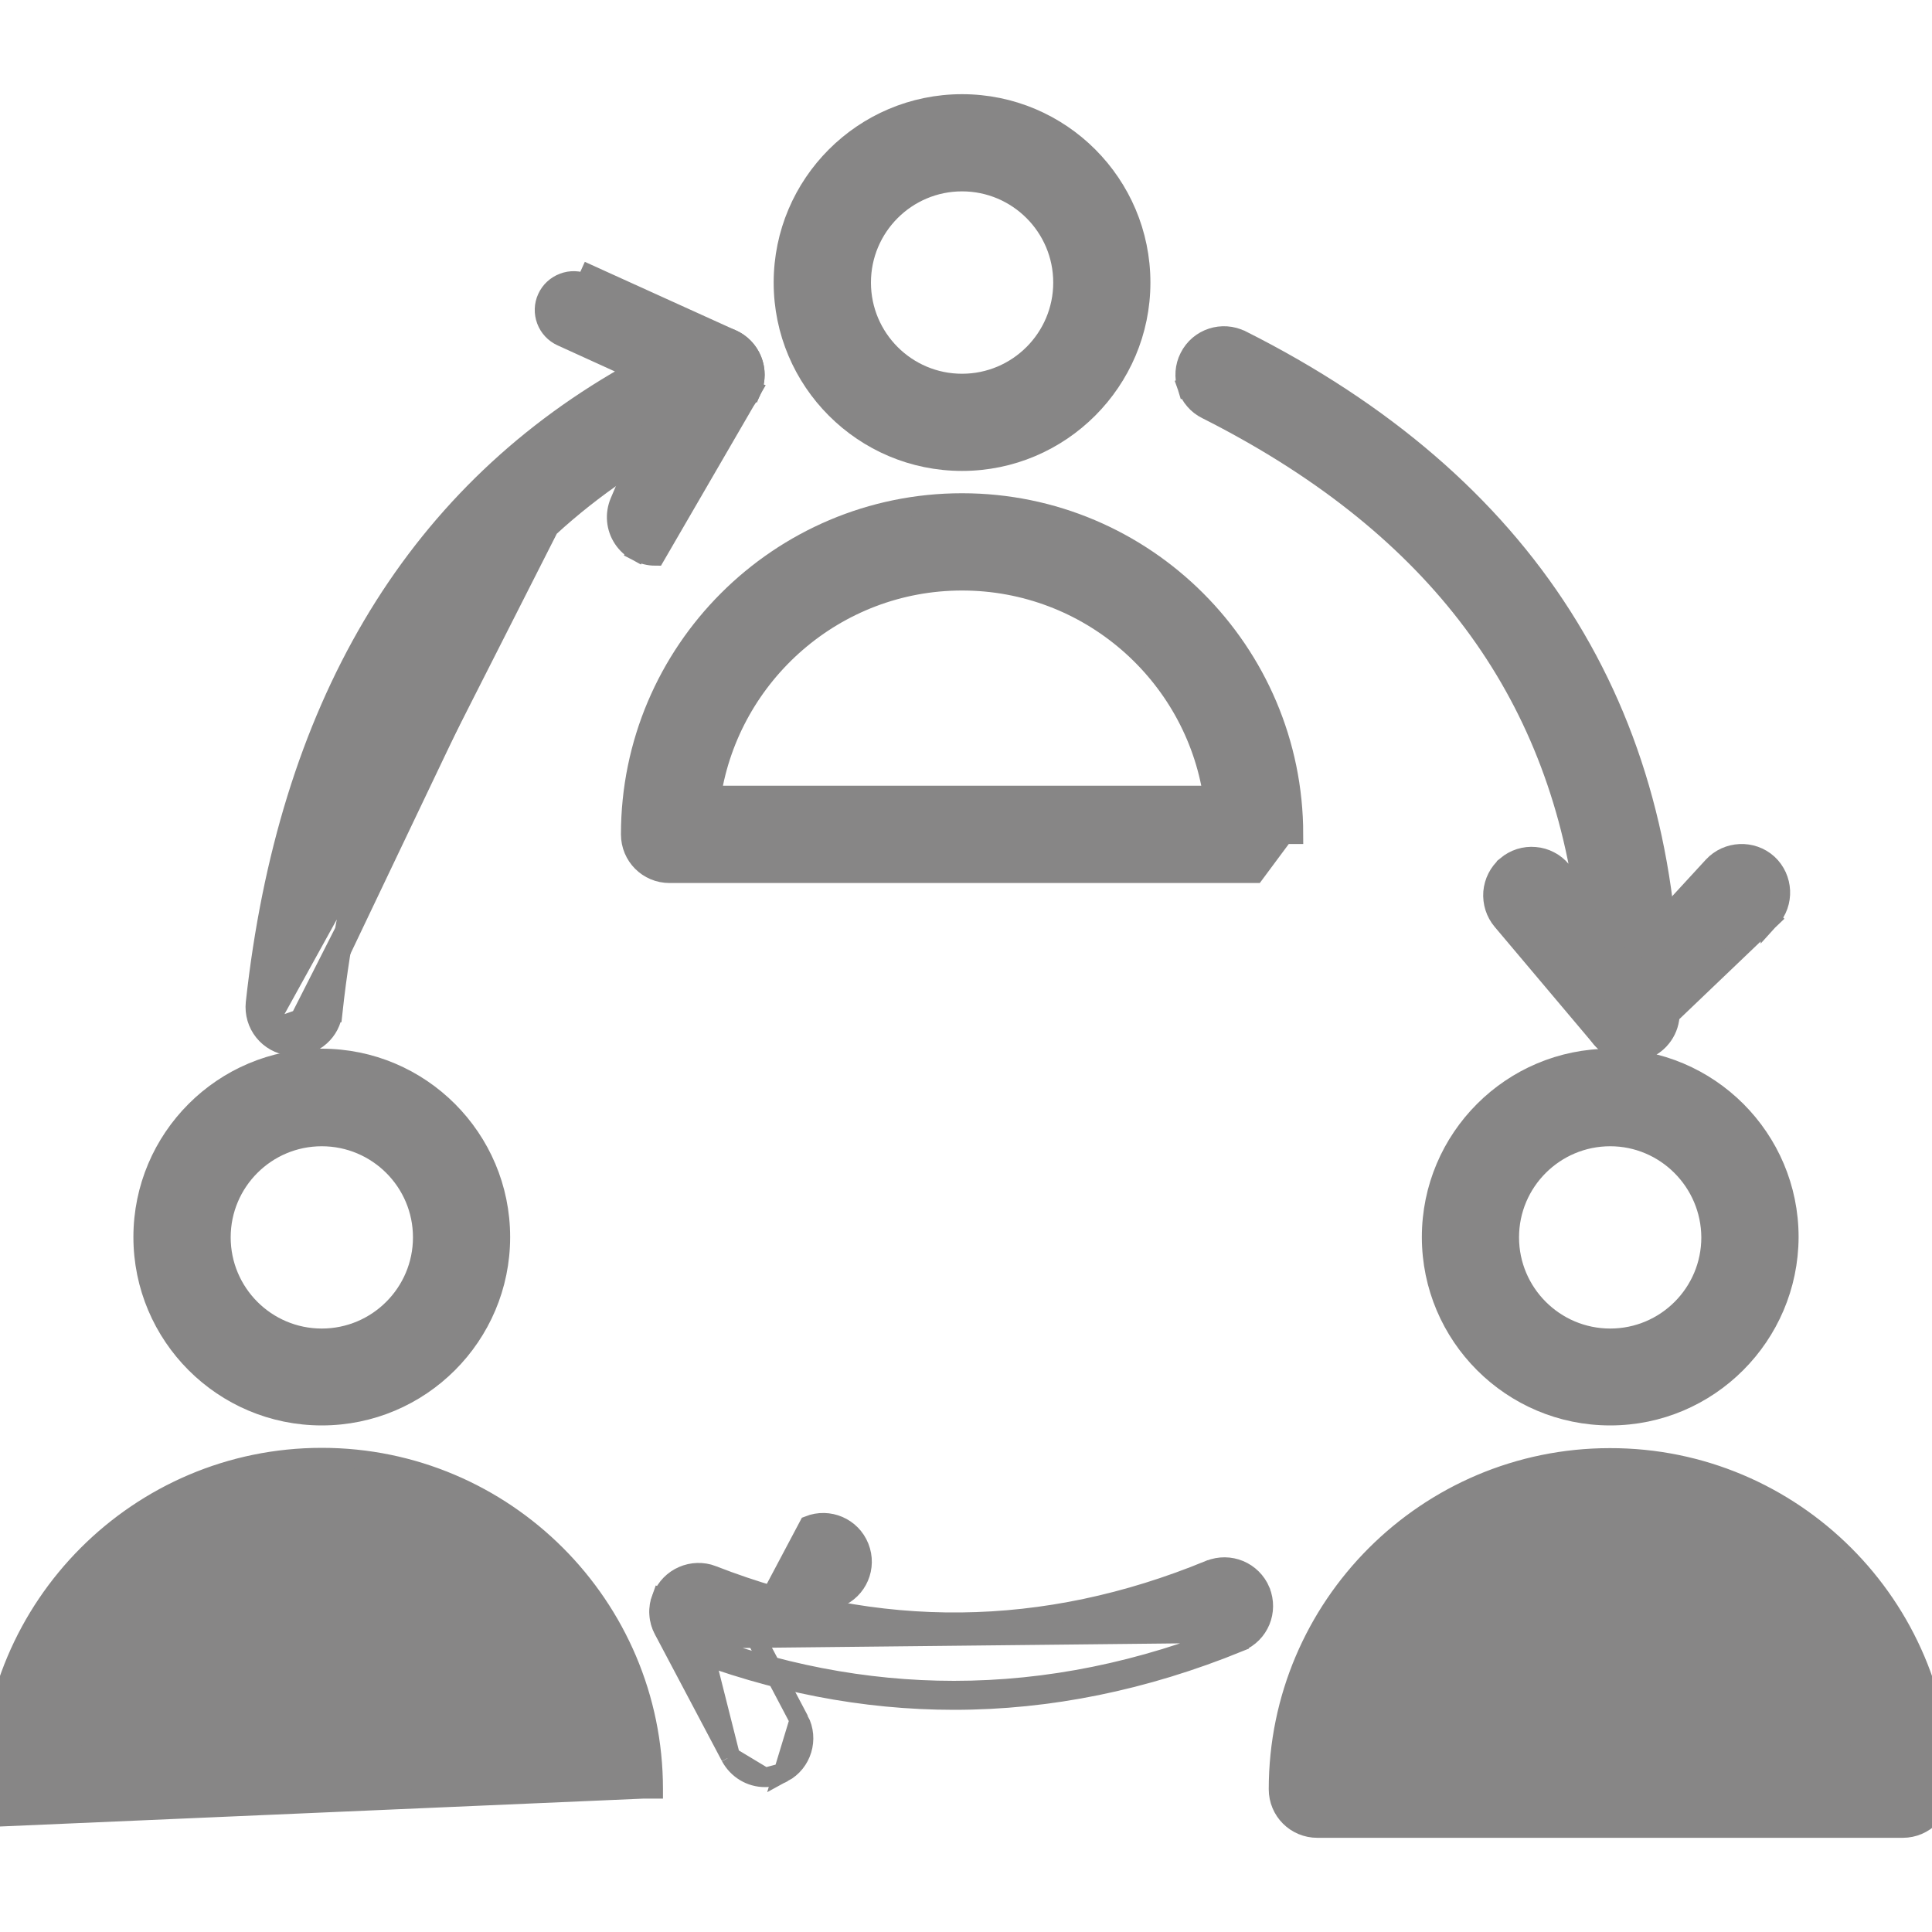 <svg width="20" height="20" viewBox="0 0 20 20" fill="none" xmlns="http://www.w3.org/2000/svg">
<g clip-path="url(#clip0_286_4157)">
<path d="M7.562 18.185L7.562 18.184L6.868 16.872C6.868 16.872 6.868 16.872 6.868 16.872C6.841 16.822 6.825 16.766 6.822 16.71C6.818 16.653 6.827 16.596 6.847 16.542C6.847 16.542 6.847 16.542 6.847 16.542L6.941 16.578C6.972 16.497 7.034 16.434 7.112 16.4L7.562 18.185ZM7.562 18.185C7.636 18.32 7.772 18.4 7.919 18.4M7.562 18.185L7.919 18.4M7.79 16.889L8.671 16.54L8.672 16.54C8.879 16.457 8.979 16.224 8.896 16.016C8.813 15.809 8.58 15.709 8.372 15.791L7.79 16.889ZM7.79 16.889L8.273 17.806L7.79 16.889ZM16.666 15.091C14.773 15.091 13.234 16.629 13.234 18.522C13.234 18.746 13.414 18.925 13.637 18.925H19.697C19.922 18.925 20.1 18.742 20.1 18.522C20.1 16.629 18.562 15.088 16.666 15.091ZM16.666 15.091V15.191L16.666 15.091C16.666 15.091 16.666 15.091 16.666 15.091ZM7.919 18.4C7.986 18.4 8.049 18.383 8.108 18.35M7.919 18.4L8.108 18.35M8.108 18.35C8.302 18.246 8.376 18.002 8.273 17.807L8.108 18.35ZM18.519 12.807V12.806C18.519 11.785 17.69 10.956 16.669 10.956C15.648 10.956 14.819 11.785 14.819 12.806C14.819 13.827 15.648 14.656 16.669 14.656C17.687 14.656 18.515 13.827 18.519 12.807ZM19.365 18.119H19.264C19.269 18.152 19.274 18.185 19.277 18.219H19.378C19.374 18.185 19.37 18.152 19.365 18.119ZM14.06 18.219C14.064 18.185 14.068 18.152 14.073 18.119H13.972C13.967 18.152 13.963 18.185 13.959 18.219H14.06ZM0.018 18.807L0.018 18.807L6.662 18.519H6.763C6.763 18.518 6.763 18.518 6.763 18.518C6.762 16.626 5.224 15.088 3.331 15.088C1.438 15.088 -0.1 16.629 -0.1 18.522C-0.1 18.629 -0.058 18.731 0.018 18.807ZM6.028 18.119H5.927C5.932 18.152 5.936 18.185 5.94 18.219H6.041C6.037 18.185 6.033 18.152 6.028 18.119ZM0.723 18.219C0.726 18.185 0.731 18.152 0.736 18.119H0.635C0.63 18.152 0.626 18.185 0.622 18.219H0.723ZM8.109 2.925C8.109 3.946 8.939 4.775 9.959 4.775C10.98 4.775 11.809 3.943 11.809 2.925C11.809 1.904 10.98 1.075 9.959 1.075C8.939 1.075 8.109 1.904 8.109 2.925ZM8.916 2.925C8.916 2.349 9.383 1.881 9.959 1.881C10.535 1.881 11.003 2.349 11.003 2.925C11.003 3.501 10.535 3.969 9.959 3.969C9.383 3.969 8.916 3.501 8.916 2.925ZM6.931 9.041H12.991L13.291 8.637H13.391C13.391 8.637 13.391 8.637 13.391 8.637C13.39 6.744 11.852 5.206 9.959 5.206C8.067 5.206 6.528 6.745 6.528 8.637C6.528 8.861 6.707 9.041 6.931 9.041ZM12.555 8.234H7.364C7.561 6.979 8.649 6.013 9.959 6.013C11.27 6.013 12.361 6.976 12.555 8.234ZM15.625 12.809C15.625 12.233 16.093 11.766 16.669 11.766C17.241 11.766 17.709 12.233 17.712 12.809C17.712 13.386 17.245 13.853 16.669 13.853C16.093 13.853 15.625 13.385 15.625 12.809ZM1.481 12.806C1.481 13.827 2.31 14.656 3.331 14.656C4.352 14.656 5.181 13.827 5.181 12.806C5.181 11.785 4.352 10.956 3.331 10.956C2.31 10.956 1.481 11.785 1.481 12.806ZM2.288 12.809C2.288 12.233 2.755 11.766 3.331 11.766C3.907 11.766 4.375 12.233 4.375 12.809C4.375 13.385 3.907 13.853 3.331 13.853C2.755 13.853 2.288 13.385 2.288 12.809Z" fill="#878686" stroke="#878686" stroke-width="0.2"/>
<path d="M7.119 16.966C7.082 16.951 7.048 16.93 7.019 16.902C6.99 16.874 6.967 16.841 6.951 16.805C6.935 16.768 6.926 16.729 6.926 16.689C6.925 16.649 6.932 16.609 6.947 16.572L7.082 17.059M7.119 16.966L7.082 17.059M7.119 16.966C8.031 17.322 8.953 17.5 9.875 17.5C10.847 17.5 11.819 17.303 12.791 16.906L7.119 16.966ZM7.082 17.059C7.033 17.04 6.988 17.011 6.95 16.974C6.911 16.937 6.88 16.893 6.859 16.845C6.838 16.796 6.826 16.743 6.826 16.69C6.825 16.637 6.834 16.584 6.854 16.535L6.854 16.535C6.937 16.327 7.17 16.228 7.376 16.306L7.377 16.307C9.084 16.972 10.814 16.954 12.521 16.251L12.522 16.251C12.729 16.168 12.962 16.264 13.049 16.471L13.049 16.472L13.049 16.472C13.132 16.679 13.037 16.912 12.829 16.998L12.829 16.999C11.845 17.4 10.861 17.6 9.875 17.6C8.94 17.6 8.006 17.419 7.082 17.059ZM3.347 10.463L3.446 10.473C3.426 10.678 3.25 10.831 3.047 10.831L3.045 10.831C3.034 10.831 3.017 10.831 2.996 10.827C2.892 10.814 2.797 10.761 2.731 10.679M3.347 10.463L2.731 10.679M3.347 10.463C3.331 10.616 3.2 10.731 3.047 10.731H3.047C3.034 10.731 3.025 10.731 3.013 10.728L6.478 3.896M3.347 10.463L3.446 10.473C3.617 8.905 4.042 7.616 4.726 6.587C5.409 5.558 6.355 4.783 7.574 4.248C7.72 4.185 7.816 4.04 7.816 3.881C7.816 3.724 7.725 3.579 7.579 3.512L7.579 3.512L6.104 2.843L6.104 2.843L6.063 2.934C5.99 2.901 5.907 2.898 5.832 2.927C5.757 2.955 5.696 3.011 5.663 3.084C5.629 3.157 5.627 3.24 5.655 3.315C5.683 3.39 5.74 3.451 5.813 3.484L6.586 3.836C6.55 3.856 6.514 3.876 6.478 3.896M2.731 10.679C2.664 10.596 2.633 10.489 2.644 10.383L2.644 10.383C2.976 7.349 4.26 5.163 6.478 3.896M2.731 10.679L6.478 3.896" fill="#878686" stroke="#878686" stroke-width="0.2"/>
<path d="M17.022 10.866C17.184 10.808 17.288 10.657 17.288 10.488C17.288 8.921 16.916 7.548 16.173 6.381C15.43 5.214 14.319 4.258 12.852 3.52L12.851 3.52C12.653 3.421 12.411 3.499 12.311 3.699C12.287 3.746 12.273 3.797 12.269 3.85C12.265 3.903 12.272 3.956 12.288 4.006L12.383 3.975L12.288 4.006C12.305 4.056 12.331 4.103 12.366 4.143C12.4 4.183 12.443 4.216 12.49 4.239C14.791 5.4 16.072 7.057 16.398 9.287L16.165 9.011C16.165 9.011 16.165 9.011 16.165 9.011C16.131 8.97 16.089 8.936 16.042 8.912C15.995 8.887 15.943 8.872 15.89 8.868C15.838 8.863 15.784 8.869 15.733 8.885C15.683 8.901 15.636 8.927 15.595 8.961L15.595 8.962C15.514 9.031 15.464 9.13 15.455 9.236C15.447 9.343 15.48 9.448 15.549 9.53L15.549 9.53L16.577 10.749L16.578 10.75C16.656 10.841 16.768 10.891 16.885 10.891L16.885 10.891C16.932 10.89 16.978 10.882 17.022 10.866ZM17.022 10.866C17.022 10.866 17.023 10.866 17.023 10.866L16.988 10.772L17.022 10.866C17.022 10.866 17.022 10.866 17.022 10.866ZM6.785 5.756H6.785L7.783 4.036L7.691 3.997L7.783 4.036L7.783 4.036C7.87 3.832 7.775 3.595 7.571 3.508L7.571 3.508C7.473 3.466 7.362 3.465 7.263 3.505C7.164 3.545 7.085 3.622 7.043 3.72L7.043 3.72L6.415 5.195L6.415 5.195C6.389 5.256 6.378 5.323 6.384 5.389C6.39 5.456 6.412 5.519 6.449 5.575C6.486 5.631 6.535 5.676 6.594 5.708L6.641 5.62L6.594 5.708C6.653 5.739 6.718 5.756 6.785 5.756Z" fill="#878686" stroke="#878686" stroke-width="0.2"/>
<path d="M16.883 10.891V10.891C16.805 10.89 16.729 10.867 16.663 10.825C16.598 10.782 16.546 10.721 16.515 10.649C16.483 10.578 16.473 10.499 16.485 10.421C16.498 10.344 16.532 10.272 16.584 10.214L16.585 10.213L16.585 10.214L17.732 8.967L17.732 8.967C17.881 8.805 18.138 8.792 18.302 8.942C18.463 9.091 18.477 9.348 18.326 9.512L18.326 9.511L18.252 9.444L18.326 9.512L16.883 10.891ZM16.883 10.891H16.884C16.99 10.891 17.1 10.849 17.18 10.757L16.883 10.891Z" fill="#878686" stroke="#878686" stroke-width="0.2"/>
</g>
<defs>
<clipPath id="clip0_286_4157">
<rect width="20" height="20" fill="white"/>
</clipPath>
</defs>
</svg>

